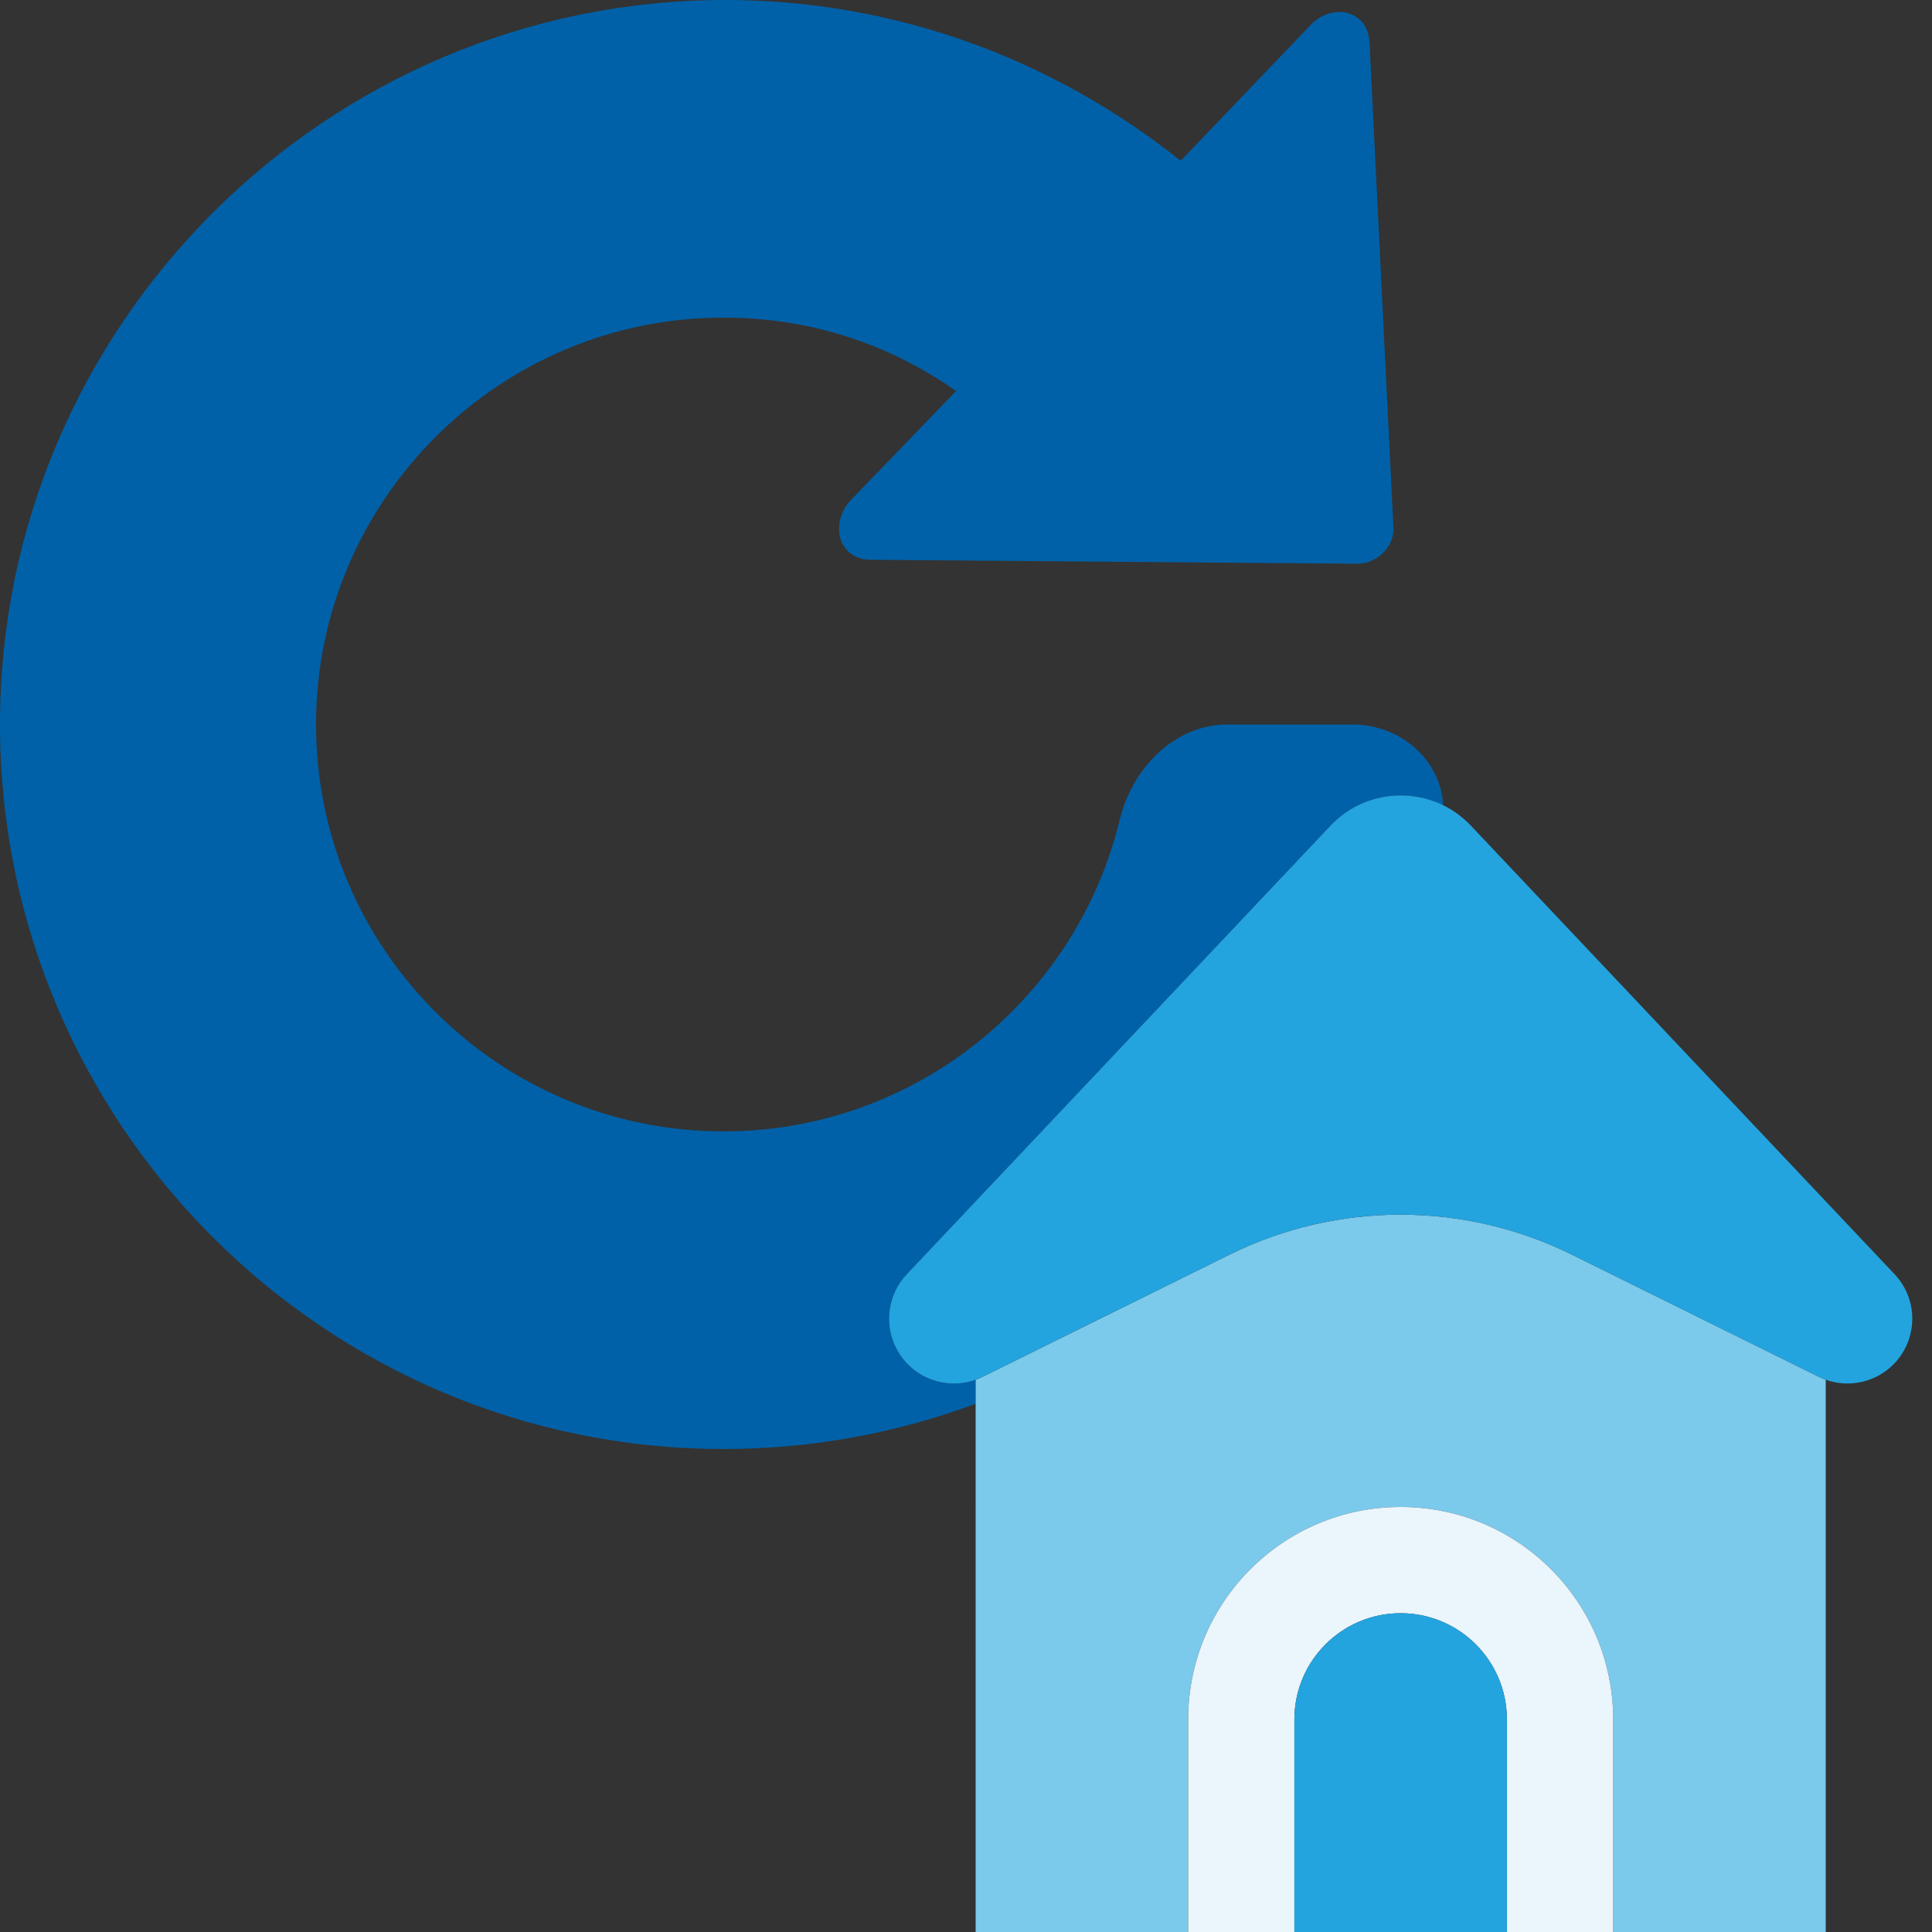 <?xml version="1.0" encoding="utf-8"?>
<!-- Generator: Adobe Illustrator 15.0.0, SVG Export Plug-In . SVG Version: 6.00 Build 0)  -->
<!DOCTYPE svg PUBLIC "-//W3C//DTD SVG 1.1//EN" "http://www.w3.org/Graphics/SVG/1.1/DTD/svg11.dtd">
<svg version="1.1" id="Ebene_1" xmlns="http://www.w3.org/2000/svg" xmlns:xlink="http://www.w3.org/1999/xlink" x="0px" y="0px"
	 width="512px" height="512px" viewBox="0 0 512 512" enable-background="new 0 0 512 512" xml:space="preserve">
<rect x="0" y="0" width="512" height="512" fill="#333333" stroke="none"/>
<g>
	<defs>
		<rect id="SVGID_1_" x="0" width="512" height="512"/>
	</defs>
	<clipPath id="SVGID_2_">
		<use xlink:href="#SVGID_1_"  overflow="visible"/>
	</clipPath>
	<g clip-path="url(#SVGID_2_)">
		<path fill="#0061A8" d="M258.557,365.645c-7.02,2.507-14.97,0.192-19.521-5.9c-4.993-6.687-4.454-15.995,1.275-22.063
			l112.276-118.866c7.929-8.395,20.119-10.2,29.881-5.417C381.816,201.325,371.118,192,358.4,192h-33.083
			c-14.137,0-25.285,11.627-28.618,25.367c-11.459,47.25-54.188,82.468-104.964,82.468c-59.521,0-107.983-48.394-107.983-107.834
			c0-59.441,48.461-107.836,107.983-107.836c22.648,0,43.72,6.84,61.629,19.462l-27.917,28.932
			c-5.795,6.311-3.16,15.782,5.269,15.782l129.054,1.053c5.269,0,10.01-4.733,9.48-9.996l-6.321-128.351
			c-0.524-8.417-10.01-10.52-15.803-4.208l-34.237,35.768C278.651,15.253,236.511,0,192.263,0C86.386,0,0,86.269,0,192
			c-0.003,105.73,85.854,192,191.737,192c23.474,0,45.99-4.242,66.82-11.993V365.645z"/>
		<path fill="#7BC9EB" d="M260.406,364.859c-0.607,0.302-1.224,0.563-1.849,0.785V512l56.317-0.003V455.68
			c0-31.106,25.216-56.319,56.32-56.319c31.104,0,56.32,25.213,56.32,56.319v56.317L483.835,512V365.643
			c-0.622-0.223-1.238-0.484-1.843-0.783l-65.383-32.349c-28.618-14.159-62.203-14.159-90.818,0L260.406,364.859z"/>
		<path fill="#EAF5FC" d="M314.875,455.68v56.317h28.149V455.68c0-15.552,12.608-28.16,28.16-28.16
			c15.553,0,28.16,12.608,28.16,28.16v56.317h28.171V455.68c0-31.106-25.217-56.319-56.32-56.319
			C340.091,399.36,314.875,424.573,314.875,455.68L314.875,455.68z"/>
		<g>
			<path fill="#23A4DE" d="M343.024,512v-56.32c0-15.552,12.608-28.16,28.16-28.16c15.553,0,28.16,12.608,28.16,28.16V512H343.024z"
				/>
			<path fill="#23A4DE" d="M239.037,359.744c4.956,6.636,13.945,8.788,21.369,5.114l65.385-32.348
				c28.615-14.157,62.2-14.157,90.818,0l65.383,32.348c7.424,3.674,16.415,1.521,21.371-5.114
				c4.992-6.687,4.454-15.995-1.277-22.063L389.808,218.815c-10.102-10.695-27.118-10.695-37.22,0L240.312,337.682
				C234.583,343.749,234.045,353.058,239.037,359.744L239.037,359.744z"/>
		</g>
	</g>
</g>
</svg>
